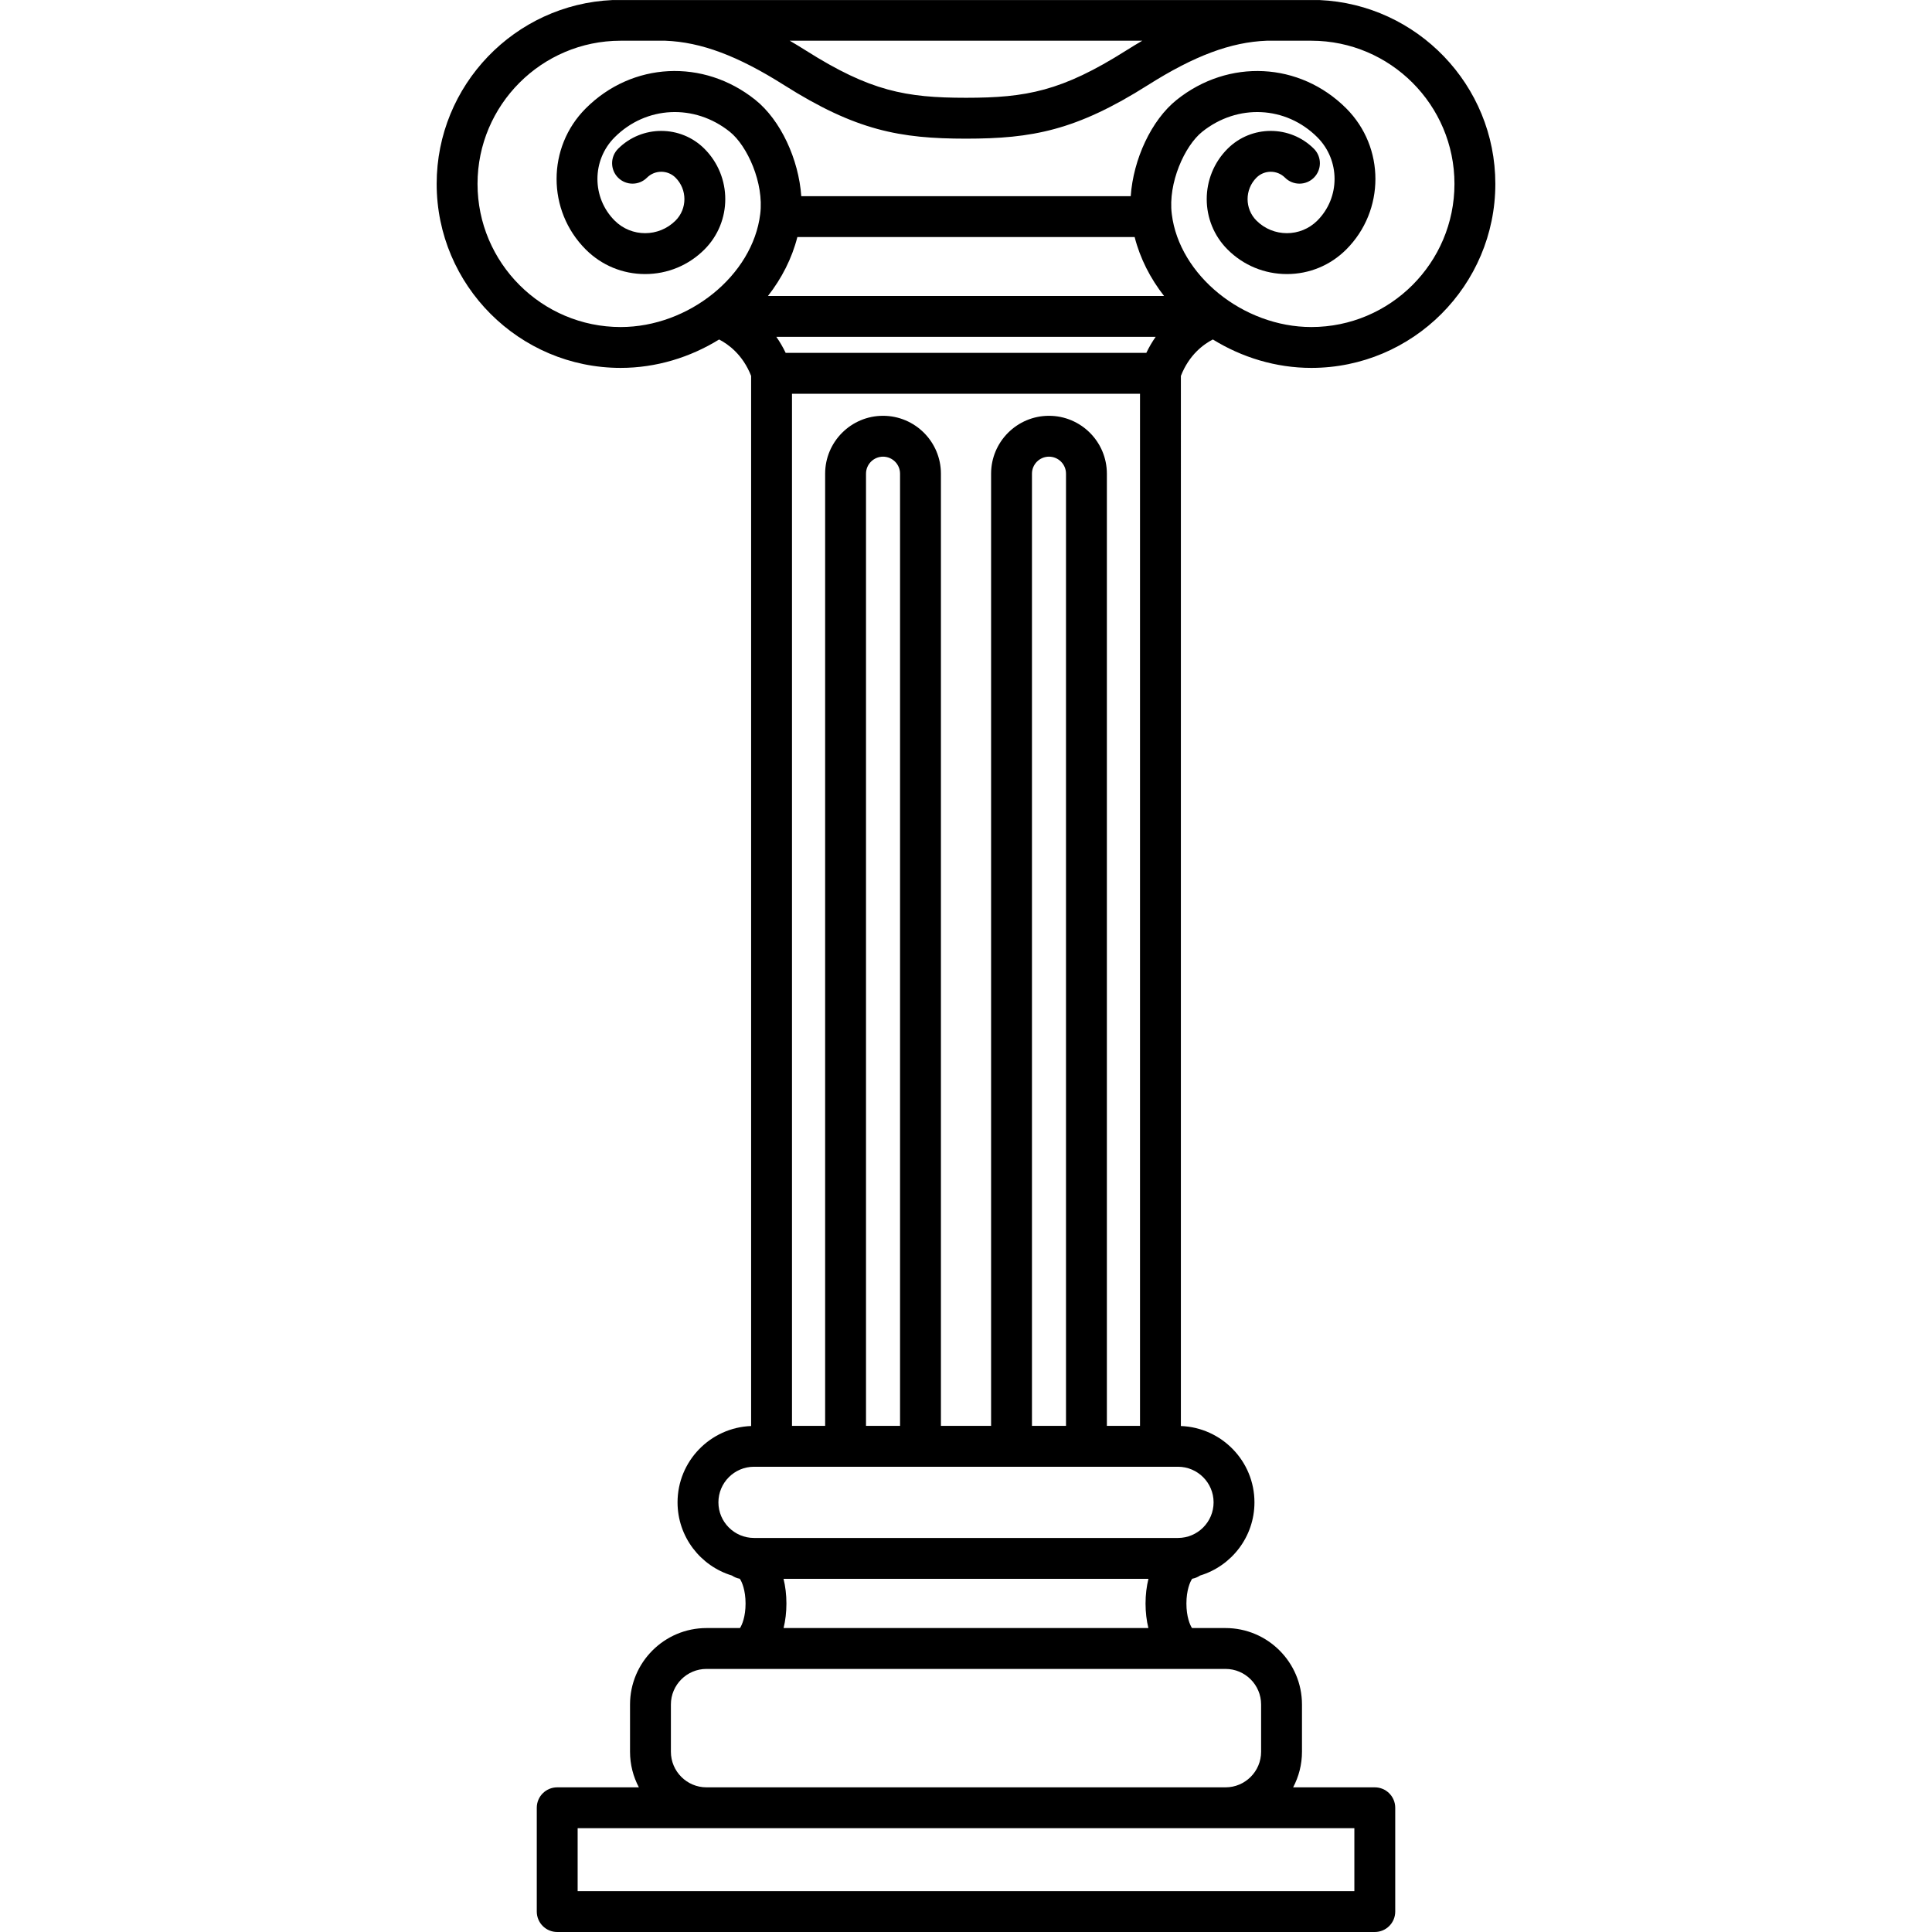 <svg xml:space="preserve" viewBox="0 0 425.45 425.45" xmlns:xlink="http://www.w3.org/1999/xlink" xmlns="http://www.w3.org/2000/svg" id="Capa_1" version="1.1" width="800px" height="800px" fill="#000000">
<path d="M267.087,74.755c6.359,3.934,13.87,6.261,21.68,6.261c22.346,0,40.525-18.18,40.525-40.525
	c0-21.746-17.219-39.54-38.737-40.48c-0.147-0.015-155.511-0.015-155.658,0C113.378,0.95,96.159,18.744,96.159,40.49
	c0,22.346,18.18,40.525,40.525,40.525c7.808,0,15.316-2.326,21.674-6.257c1.983,1.021,5.213,3.324,7.049,8.021v231.248
	c-8.989,0.339-16.203,7.737-16.203,16.808c0,7.593,5.054,14.021,11.973,16.115c0.516,0.346,1.097,0.601,1.734,0.709
	c0.462,0.65,1.271,2.523,1.271,5.461c0,2.86-0.764,4.7-1.231,5.396h-7.371c-9.286,0-16.84,7.555-16.84,16.84v10.397
	c0,2.831,0.709,5.496,1.948,7.84h-17.983c-2.485,0-4.5,2.015-4.5,4.5v22.856c0,2.485,2.015,4.5,4.5,4.5h180.043
	c2.485,0,4.5-2.015,4.5-4.5v-22.856c0-2.485-2.015-4.5-4.5-4.5h-17.983c1.239-2.344,1.948-5.009,1.948-7.84v-10.397
	c0-9.285-7.554-16.84-16.84-16.84h-7.378c-0.467-0.695-1.231-2.536-1.231-5.396c0-2.938,0.809-4.811,1.272-5.461
	c0.635-0.108,1.215-0.362,1.73-0.706c6.924-2.091,11.982-8.523,11.982-16.119c0-9.07-7.214-16.468-16.203-16.807V82.78
	C261.881,78.069,265.104,75.772,267.087,74.755z M251.543,8.966c-1.168,0.684-2.352,1.397-3.565,2.165
	c-14.149,8.949-21.986,10.399-35.251,10.401c-13.265-0.002-21.103-1.452-35.252-10.401c-1.213-0.768-2.397-1.481-3.565-2.165
	H251.543z M298.247,416.45H127.204v-13.856h171.043V416.45z M269.872,367.517c4.323,0,7.84,3.517,7.84,7.84v10.397
	c0,4.323-3.517,7.84-7.84,7.84H155.579c-4.323,0-7.84-3.517-7.84-7.84v-10.397c0-4.323,3.517-7.84,7.84-7.84H269.872z
	 M252.888,358.517h-80.335c0.403-1.644,0.627-3.454,0.627-5.396c0-1.961-0.228-3.788-0.638-5.446h80.361
	c-0.411,1.658-0.641,3.484-0.641,5.446C252.263,355.063,252.486,356.873,252.888,358.517z M267.247,330.835
	c0,4.323-3.517,7.84-7.84,7.84h-93.363c-4.323,0-7.84-3.517-7.84-7.839c0-4.323,3.517-7.84,7.84-7.84h93.363
	C263.73,322.996,267.247,326.513,267.247,330.835z M230.999,91.564c-7.029,0-12.748,5.719-12.748,12.747v209.686h-11.049V104.311
	c0-7.028-5.719-12.747-12.748-12.747c-7.029,0-12.748,5.719-12.748,12.747v209.686h-7.299V86.709h76.637v227.287h-7.297V104.311
	C243.747,97.282,238.028,91.564,230.999,91.564z M234.747,104.311v209.686h-7.496V104.311c0-2.066,1.681-3.747,3.748-3.747
	S234.747,102.244,234.747,104.311z M198.202,104.311v209.686h-7.496V104.311c0-2.066,1.681-3.747,3.748-3.747
	C196.521,100.564,198.202,102.244,198.202,104.311z M173.017,77.709c-0.624-1.304-1.32-2.479-2.061-3.533h83.538
	c-0.741,1.055-1.438,2.229-2.061,3.533H173.017z M169.114,65.176c3.029-3.876,5.28-8.272,6.475-12.975h74.275
	c1.195,4.703,3.445,9.1,6.475,12.975H169.114z M258.043,47.153c0-0.003-0.001-0.005-0.001-0.008c0-0.003,0-0.007,0-0.01
	c-0.865-6.827,2.838-15.029,6.702-18.12c7.771-6.216,18.431-5.704,25.349,1.212c5.059,5.06,5.059,13.29,0,18.35
	c-3.695,3.695-9.71,3.695-13.405,0c-2.606-2.606-2.606-6.847,0-9.453c1.733-1.732,4.555-1.732,6.288,0
	c1.758,1.758,4.607,1.758,6.364,0c1.757-1.757,1.757-4.606,0-6.363c-5.243-5.244-13.773-5.244-19.017,0
	c-6.115,6.115-6.115,16.065,0,22.18c3.49,3.49,8.131,5.412,13.067,5.412c4.936,0,9.577-1.922,13.067-5.412
	c8.568-8.567,8.568-22.509-0.001-31.077c-10.219-10.217-25.921-11.006-37.335-1.876c-5.598,4.479-9.559,13.108-10.121,21.214h-72.55
	c-0.563-8.107-4.524-16.736-10.122-21.214c-11.414-9.132-27.115-8.342-37.335,1.877c-8.568,8.567-8.568,22.509,0,31.076
	c3.49,3.49,8.131,5.412,13.067,5.412c4.936,0,9.577-1.922,13.067-5.412c6.115-6.115,6.115-16.064,0-22.18
	c-5.243-5.244-13.773-5.244-19.017,0c-1.757,1.757-1.757,4.607,0,6.363c1.758,1.758,4.607,1.758,6.364,0
	c1.733-1.732,4.555-1.732,6.288,0c2.606,2.607,2.606,6.847,0,9.453c-3.695,3.695-9.71,3.695-13.405,0
	c-5.059-5.06-5.059-13.29,0-18.349c6.919-6.919,17.58-7.429,25.349-1.214c3.864,3.091,7.567,11.294,6.704,18.122
	c-0.001,0.003,0,0.006-0.001,0.009c0,0.003-0.001,0.005-0.001,0.008c-1.653,13.478-15.724,24.863-30.725,24.863
	c-17.383,0-31.525-14.143-31.525-31.525c0-17.37,14.122-31.503,31.487-31.524h9.869c7.874,0.301,15.941,3.315,26.148,9.77
	c15.835,10.017,25.536,11.79,40.03,11.796h0.066c14.494-0.006,24.195-1.779,40.03-11.796c10.205-6.456,18.272-9.47,26.146-9.77
	h9.869c17.365,0.021,31.487,14.154,31.487,31.524c0,17.383-14.142,31.525-31.525,31.525
	C273.766,72.016,259.696,60.63,258.043,47.153z"></path>
</svg>